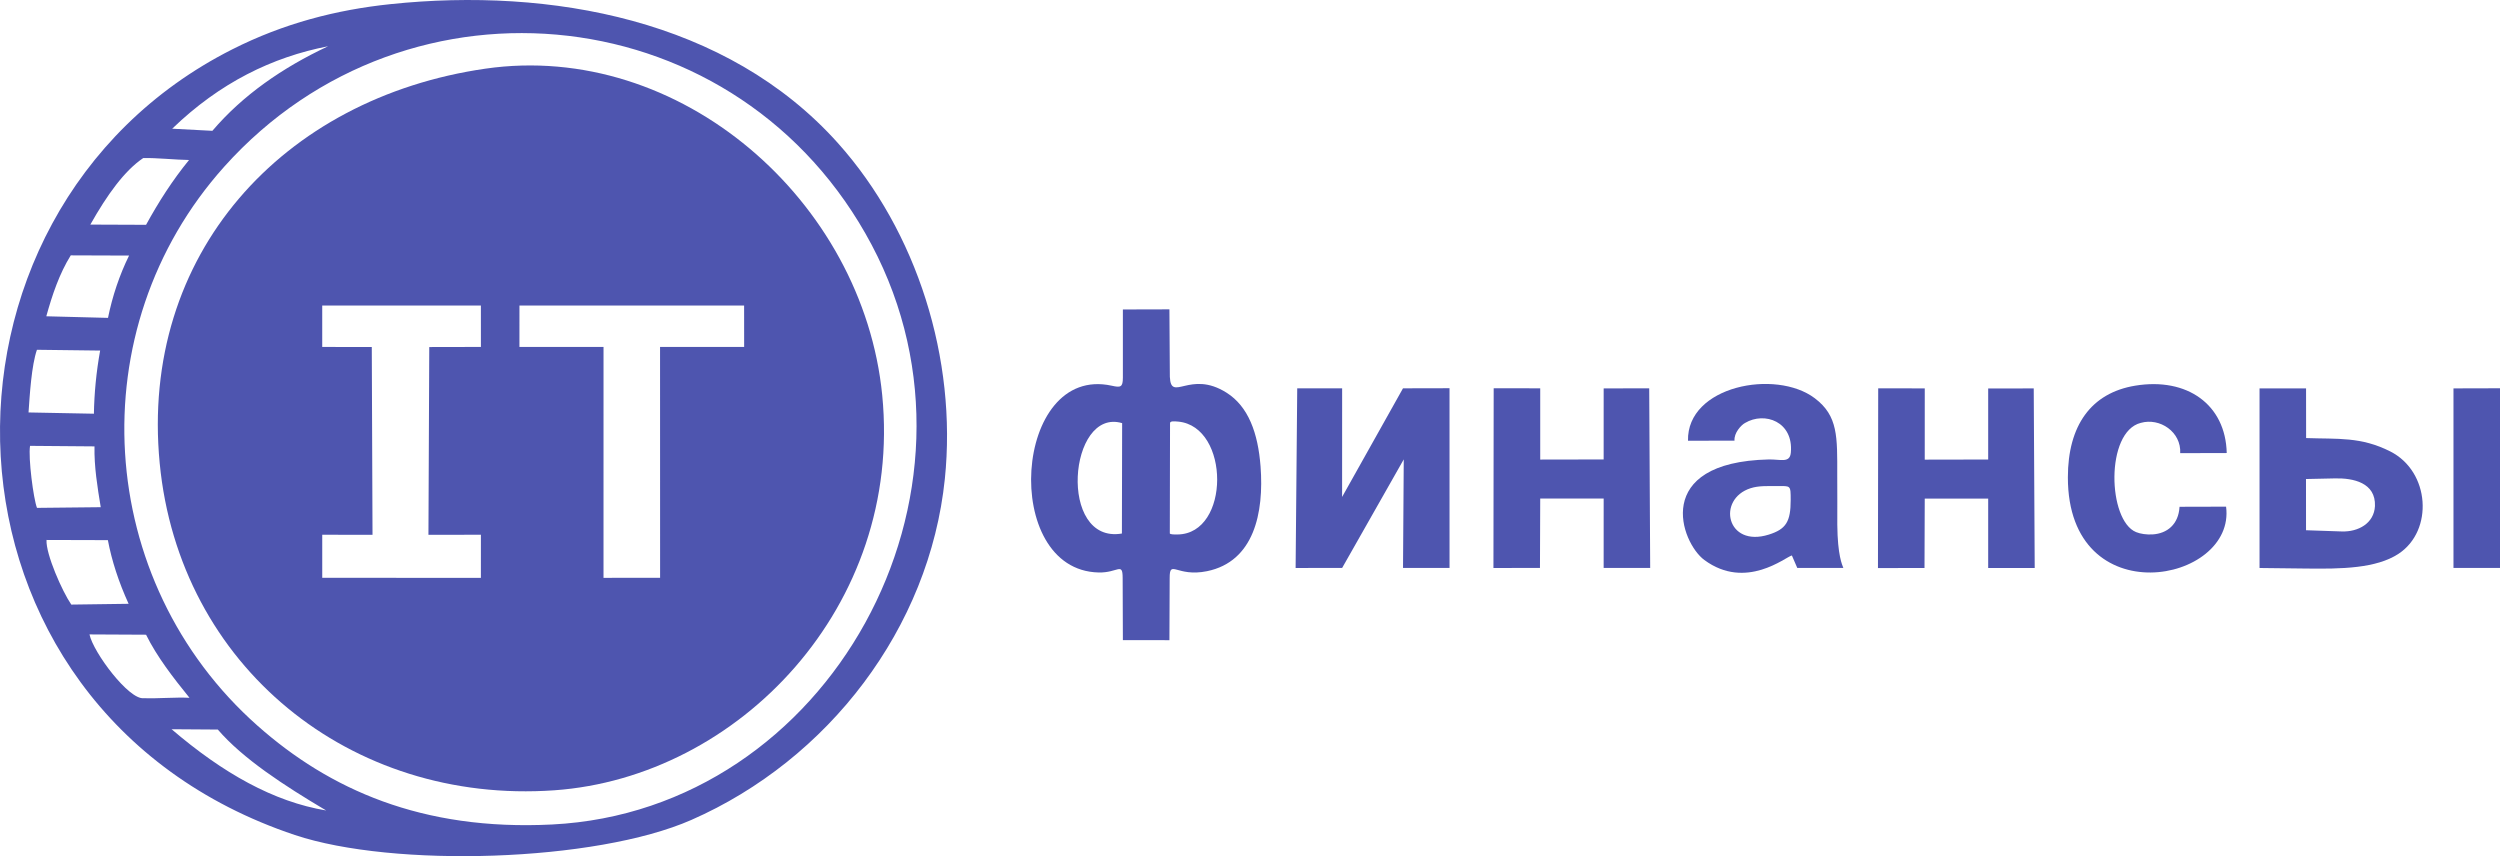 <svg width="146" height="50" viewBox="0 0 146 50" fill="none" xmlns="http://www.w3.org/2000/svg">
<path fill-rule="evenodd" clip-rule="evenodd" d="M43.458 20.262L38.547 20.261L38.55 33.742L35.245 33.746L35.246 20.262L30.335 20.261L30.336 17.843L43.456 17.843L43.458 20.262ZM18.818 17.843L28.084 17.844L28.085 20.261L25.069 20.267L25.021 31.231L28.085 31.23L28.084 33.746L18.819 33.745L18.819 31.23L21.755 31.231L21.712 20.265L18.818 20.262L18.818 17.843ZM28.341 4.011C16.493 5.726 8.155 14.853 9.326 27.049C10.462 38.877 20.438 46.996 32.373 46.153C43.135 45.392 52.737 35.399 51.522 23.079C50.402 11.726 39.707 2.366 28.341 4.011Z" fill="#4E55AF"/>
<path fill-rule="evenodd" clip-rule="evenodd" d="M19.048 47.332C15.976 46.819 13.024 45.157 10.021 42.587L12.72 42.606C14.189 44.31 16.574 45.863 19.048 47.332ZM8.53 37.067C9.168 38.358 10.107 39.567 11.066 40.751C10.23 40.71 9.224 40.805 8.397 40.774C7.533 40.888 5.447 38.101 5.226 37.05L8.53 37.067ZM6.3 31.544C6.527 32.742 6.927 33.981 7.511 35.262L4.164 35.308C3.633 34.538 2.669 32.35 2.717 31.534L6.3 31.544ZM1.754 26.038L5.519 26.069C5.494 27.249 5.689 28.44 5.883 29.62L2.16 29.66C1.953 29.132 1.642 26.73 1.754 26.038ZM50.906 14.301C58.606 28.84 48.424 47.332 32.249 48.15C24.621 48.535 19.221 46.082 15.048 42.389C5.509 33.948 4.584 19.22 13.1 9.729C23.871 -2.278 43.249 -0.156 50.906 14.301ZM1.666 24.087C1.741 23.025 1.837 21.357 2.157 20.427L5.848 20.473C5.621 21.731 5.505 22.959 5.484 24.161L1.666 24.087ZM6.307 18.564L2.704 18.471C3.055 17.207 3.468 15.982 4.132 14.913L7.537 14.925C6.968 16.085 6.565 17.301 6.307 18.564ZM5.276 13.116C6.259 11.37 7.277 9.961 8.364 9.231C9.116 9.21 10.283 9.335 11.04 9.344C10.082 10.515 9.264 11.79 8.53 13.129L5.276 13.116ZM10.056 7.516C12.839 4.829 15.9 3.335 19.161 2.701C16.488 3.958 14.182 5.554 12.403 7.64L10.056 7.516ZM17.222 48.765C22.971 50.686 34.768 50.346 40.378 47.883C48.375 44.371 54.283 36.68 55.179 27.966C55.898 20.976 53.561 13.526 48.937 8.359C42.455 1.116 32.137 -0.733 22.82 0.24C19.641 0.571 16.569 1.364 13.565 2.882C-5.379 12.456 -4.772 41.417 17.222 48.765Z" fill="#4E55AF"/>
<path fill-rule="evenodd" clip-rule="evenodd" d="M65.519 31.158C61.767 31.799 62.392 23.778 65.533 24.711L65.519 31.158ZM68.33 24.713C68.331 24.587 68.543 24.597 68.81 24.622C71.841 24.913 71.853 31.178 68.772 31.213C68.543 31.216 68.35 31.212 68.317 31.153C68.317 31.152 68.317 31.151 68.317 31.151L68.33 24.713ZM68.309 33.759C68.307 32.633 68.713 33.719 70.486 33.358C73.244 32.796 73.82 29.935 73.617 27.246C73.468 25.281 72.904 23.739 71.629 22.932C69.49 21.58 68.389 23.524 68.319 22.006L68.294 18.066L65.576 18.073L65.576 22.056C65.576 22.625 65.434 22.638 64.931 22.527C59.171 21.253 58.425 33.301 64.159 33.433C65.282 33.459 65.559 32.804 65.563 33.743L65.576 37.383L68.294 37.386C68.299 36.177 68.304 34.968 68.309 33.759Z" fill="#4E55AF"/>
<path fill-rule="evenodd" clip-rule="evenodd" d="M75.664 33.17L78.381 33.167L81.979 26.828L81.936 33.167L84.653 33.168L84.652 22.672L81.935 22.678L78.379 29.022L78.381 22.678L75.758 22.679L75.664 33.17Z" fill="#4E55AF"/>
<path fill-rule="evenodd" clip-rule="evenodd" d="M104.576 29.194C104.576 30.468 104.306 30.903 103.3 31.22C100.829 32 100.241 29.151 102.236 28.511C102.71 28.359 103.232 28.388 103.784 28.387C104.574 28.386 104.576 28.319 104.576 29.194ZM101.912 24.7C103.055 24.02 104.749 24.623 104.585 26.432C104.528 27.066 103.983 26.817 103.293 26.832C96.445 26.991 98.16 31.692 99.535 32.705C101.966 34.495 104.289 32.516 104.646 32.439L104.961 33.169L107.652 33.169C107.586 32.989 107.315 32.456 107.298 30.637C107.306 29.676 107.294 28.714 107.295 27.753C107.297 25.512 107.351 24.29 105.983 23.257C103.703 21.535 98.505 22.537 98.579 25.74L101.296 25.733C101.255 25.287 101.685 24.819 101.912 24.7Z" fill="#4E55AF"/>
<path fill-rule="evenodd" clip-rule="evenodd" d="M87.217 33.17L89.934 33.168L89.949 29.115L93.654 29.115L93.653 33.169L96.371 33.167L96.314 22.68L93.654 22.681L93.653 26.832L89.949 26.839L89.949 22.678L87.231 22.673L87.217 33.17Z" fill="#4E55AF"/>
<path fill-rule="evenodd" clip-rule="evenodd" d="M134.67 27.975L136.363 27.938C137.427 27.914 138.749 28.185 138.698 29.554C138.647 30.562 137.725 31.069 136.76 31.037L134.672 30.966L134.67 27.975ZM131.957 33.171L134.674 33.203C135.668 33.214 136.713 33.22 137.676 33.102C138.585 32.992 139.422 32.771 140.074 32.342C142.128 30.991 141.917 27.54 139.592 26.364C137.874 25.496 136.535 25.65 134.677 25.583L134.674 22.681L131.957 22.682L131.957 33.171Z" fill="#4E55AF"/>
<path fill-rule="evenodd" clip-rule="evenodd" d="M127.285 29.596C127.225 30.636 126.553 31.154 125.72 31.209C125.36 31.233 124.995 31.176 124.75 31.076C123.088 30.402 122.943 25.221 125.018 24.697C126.138 24.378 127.391 25.227 127.324 26.464L130.041 26.457C129.977 23.622 127.721 22.026 124.697 22.523C122.118 22.948 120.766 24.852 120.764 27.873C120.759 35.947 130.593 34.058 130.003 29.589L127.285 29.596Z" fill="#4E55AF"/>
<path fill-rule="evenodd" clip-rule="evenodd" d="M143.283 33.168L146 33.168L146 22.675L143.283 22.682L143.283 33.168Z" fill="#4E55AF"/>
<path fill-rule="evenodd" clip-rule="evenodd" d="M109.673 33.174L112.391 33.172L112.405 29.119L116.11 29.119L116.11 33.173L118.827 33.172L118.77 22.684L116.11 22.686L116.11 26.836L112.405 26.843L112.406 22.682L109.687 22.677L109.673 33.174Z" fill="#4E55AF"/>
</svg>
